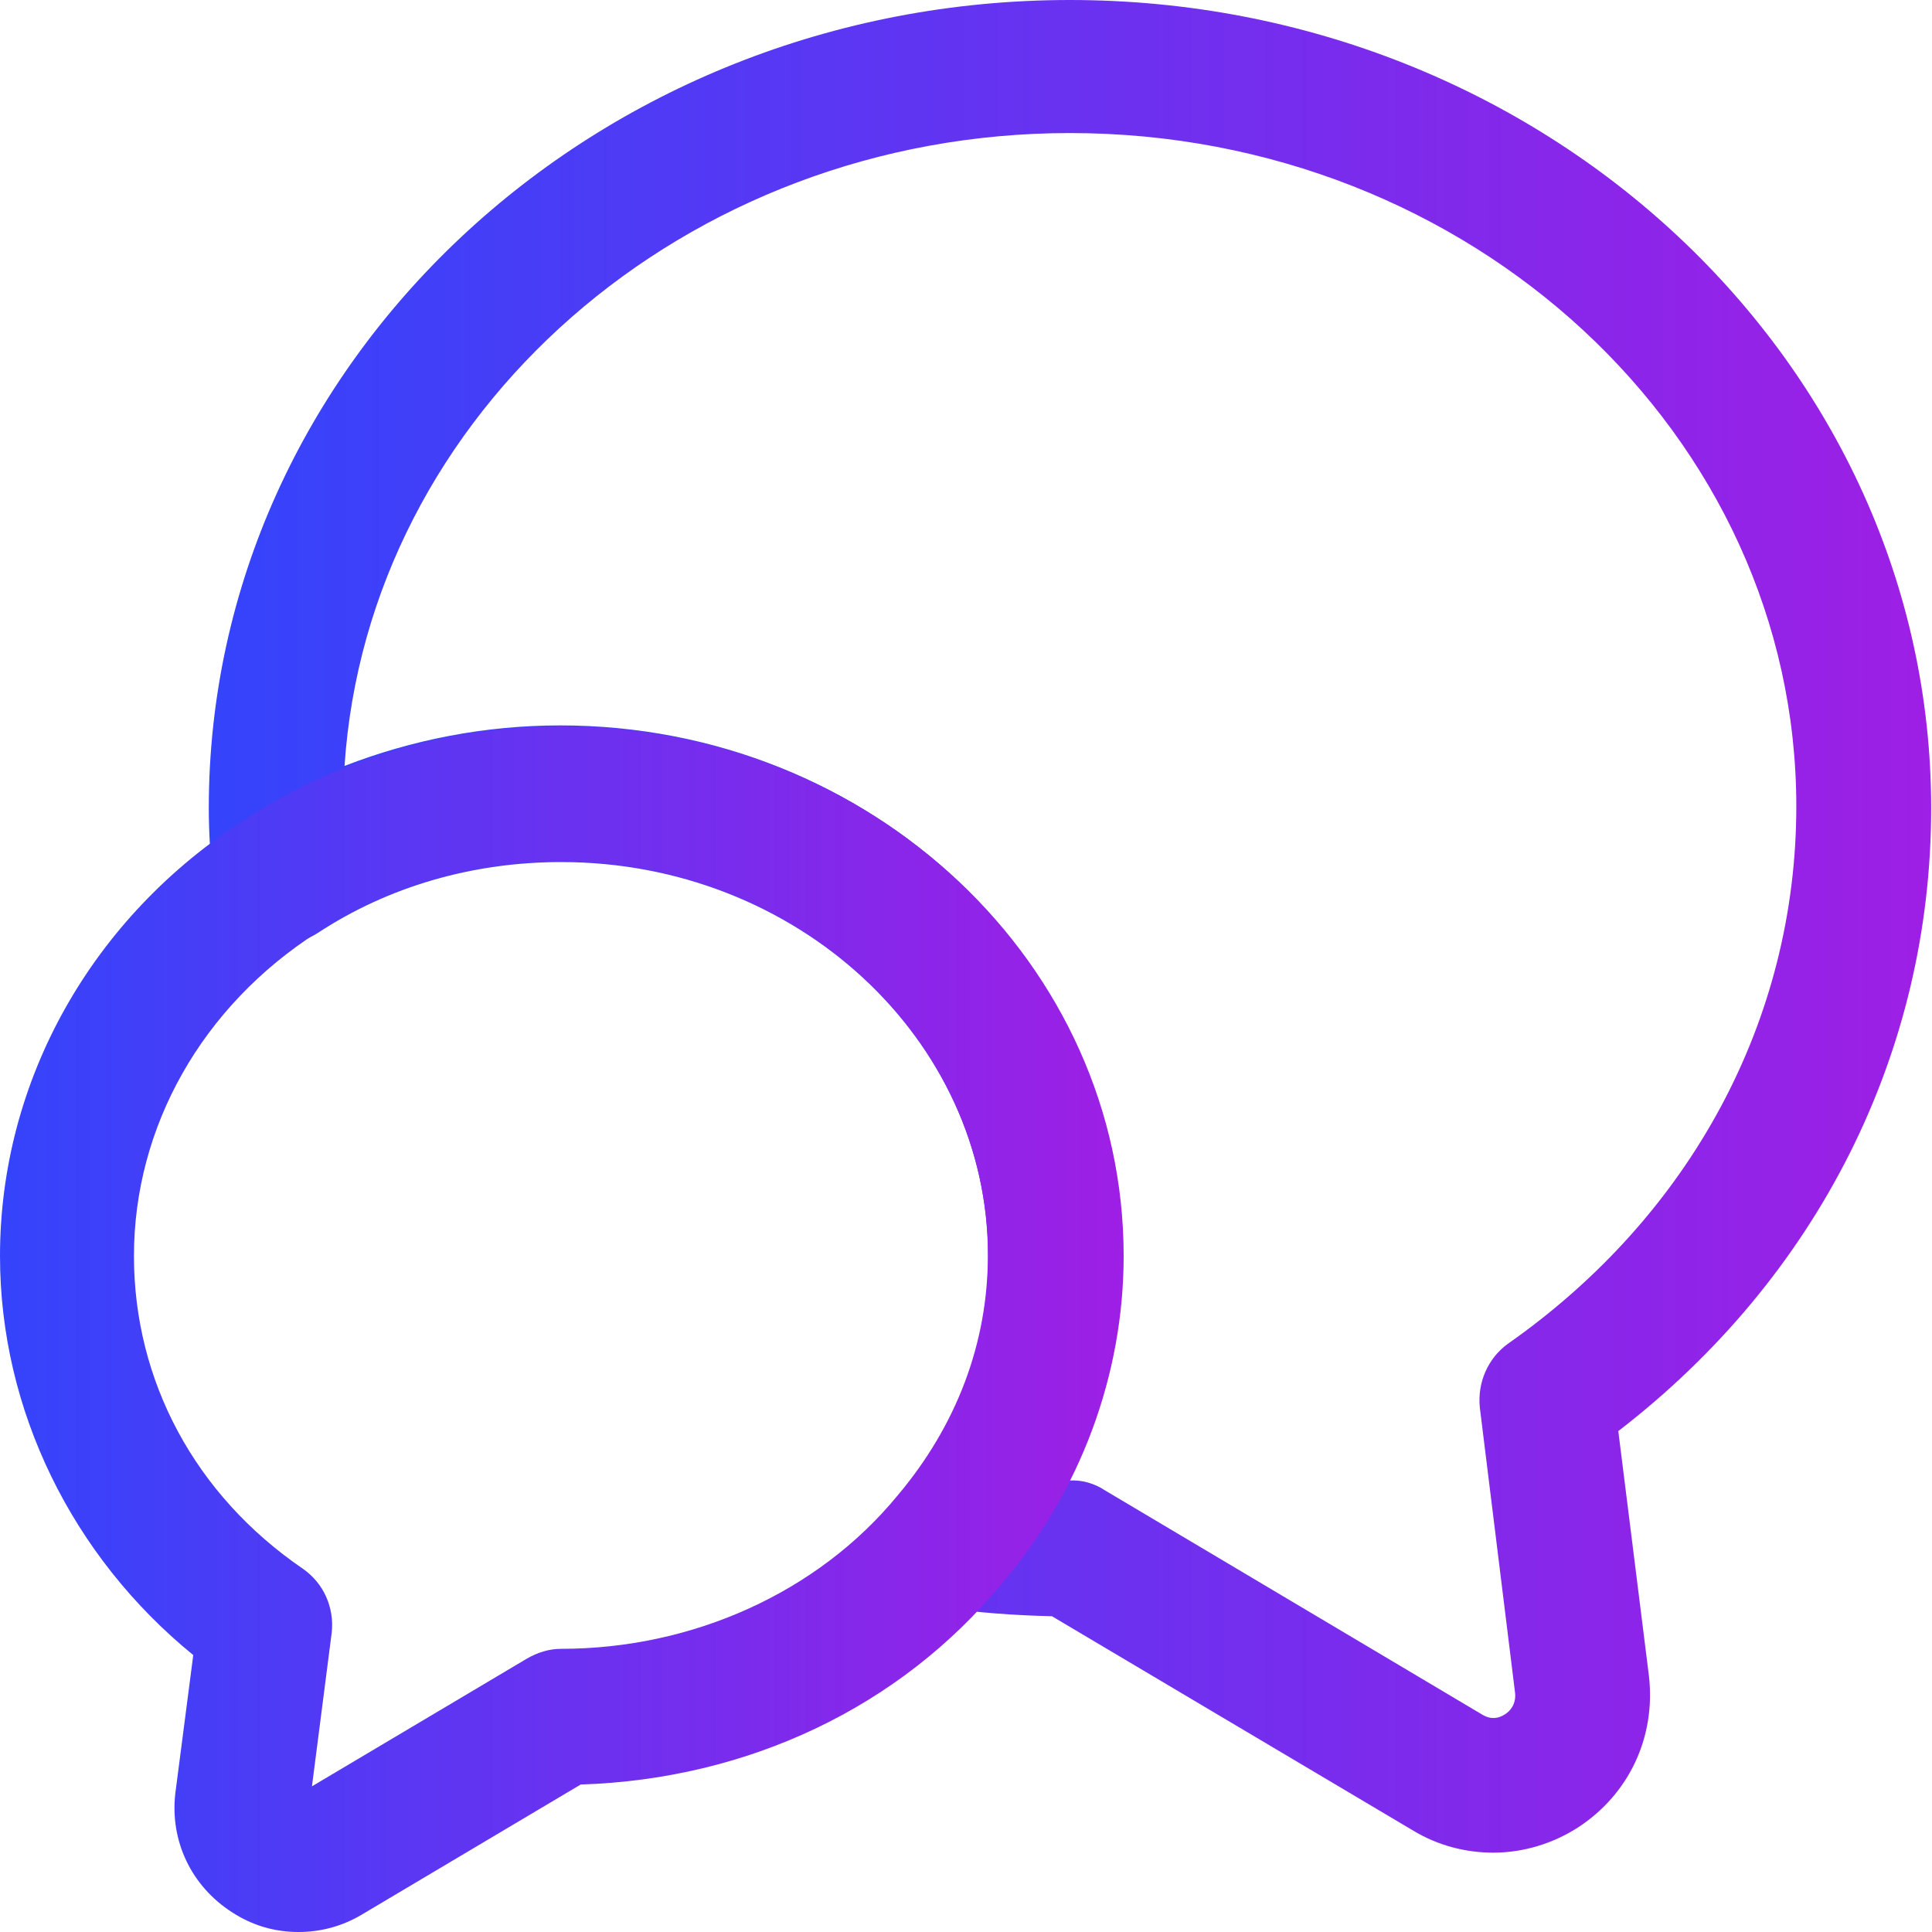 <svg width="30" height="30" viewBox="0 0 30 30" fill="none" xmlns="http://www.w3.org/2000/svg">
<path d="M23.189 28.768C22.756 28.768 22.323 28.657 21.933 28.419L16.335 25.097C15.749 25.083 15.163 25.041 14.604 24.958C14.227 24.902 13.906 24.651 13.767 24.288C13.627 23.925 13.697 23.534 13.948 23.241C14.87 22.166 15.344 20.882 15.344 19.514C15.344 16.136 12.371 13.386 8.714 13.386C7.346 13.386 6.034 13.763 4.931 14.489C4.624 14.684 4.247 14.712 3.912 14.559C3.591 14.405 3.354 14.098 3.312 13.735C3.27 13.344 3.242 12.953 3.242 12.549C3.242 5.625 9.244 0 16.614 0C23.985 0 29.987 5.625 29.987 12.549C29.987 16.345 28.228 19.835 25.129 22.222L25.604 26.019C25.715 26.968 25.297 27.861 24.501 28.378C24.11 28.629 23.649 28.768 23.189 28.768ZM16.6 22.99C16.796 22.976 16.991 23.032 17.159 23.143L23.007 26.619C23.161 26.716 23.287 26.675 23.37 26.619C23.44 26.577 23.552 26.465 23.524 26.27L22.979 21.859C22.938 21.468 23.105 21.091 23.412 20.868C26.26 18.872 27.893 15.829 27.893 12.521C27.893 6.756 22.84 2.066 16.614 2.066C10.626 2.066 5.713 6.421 5.35 11.893C6.397 11.488 7.527 11.264 8.7 11.264C13.516 11.264 17.424 14.95 17.424 19.486C17.438 20.714 17.145 21.901 16.6 22.99Z" fill="url(#paint0_linear_1652_6232)"/>
<path d="M4.634 30C4.271 30 3.922 29.902 3.601 29.692C2.973 29.288 2.638 28.59 2.722 27.85L3.001 25.7C1.117 24.165 0 21.89 0 19.503C0 16.781 1.424 14.24 3.811 12.719C5.248 11.784 6.951 11.281 8.724 11.281C13.54 11.281 17.448 14.966 17.448 19.503C17.448 21.345 16.778 23.16 15.55 24.598C13.972 26.51 11.613 27.627 9.017 27.71L5.611 29.734C5.304 29.916 4.969 30 4.634 30ZM8.71 13.375C7.342 13.375 6.03 13.752 4.927 14.478C3.141 15.622 2.08 17.493 2.08 19.503C2.08 21.443 3.029 23.216 4.704 24.36C5.025 24.584 5.193 24.96 5.151 25.351L4.844 27.738L8.18 25.756C8.347 25.659 8.529 25.603 8.71 25.603C10.762 25.603 12.702 24.723 13.931 23.23C14.852 22.141 15.34 20.857 15.34 19.489C15.34 16.125 12.367 13.375 8.71 13.375Z" fill="url(#paint1_linear_1652_6232)"/>
<defs>
<linearGradient id="paint0_linear_1652_6232" x1="3.242" y1="28.768" x2="29.987" y2="28.768" gradientUnits="userSpaceOnUse">
<stop stop-color="#3444FB"/>
<stop offset="1" stop-color="#9E1FE5"/>
</linearGradient>
<linearGradient id="paint1_linear_1652_6232" x1="0" y1="30" x2="17.448" y2="30" gradientUnits="userSpaceOnUse">
<stop stop-color="#3444FB"/>
<stop offset="1" stop-color="#9E1FE5"/>
</linearGradient>
</defs>
</svg>
